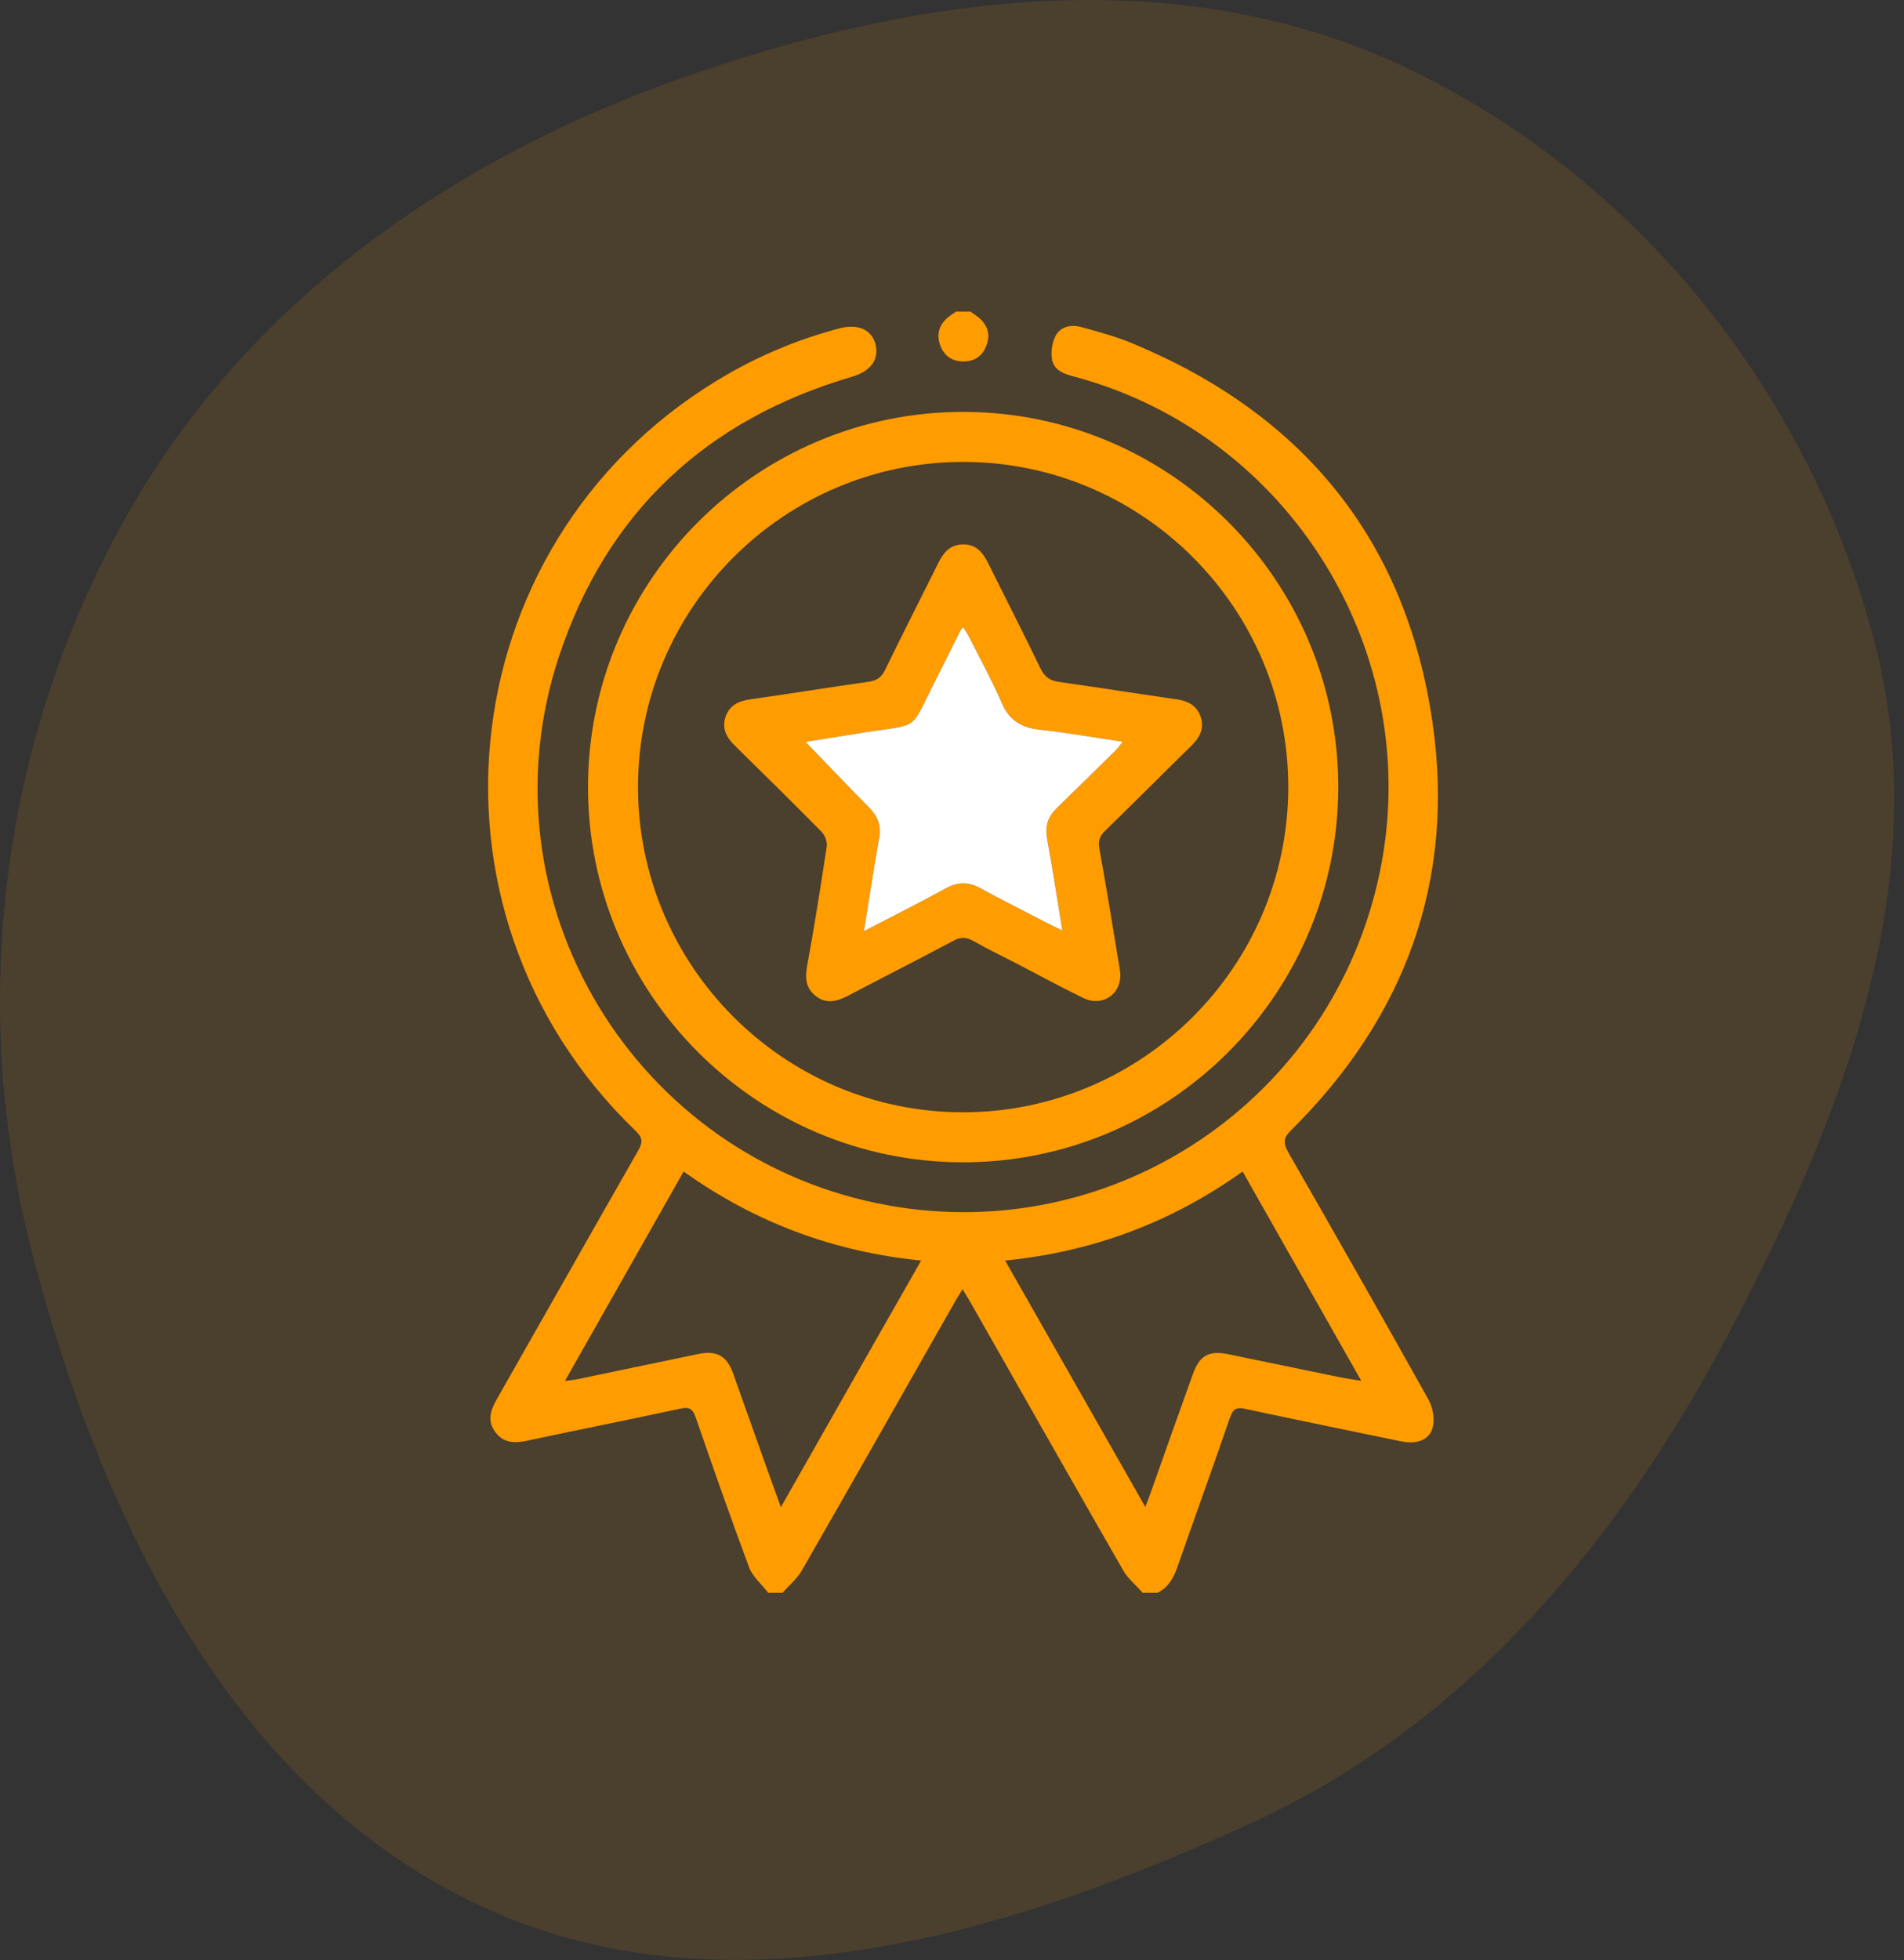 <svg width="171" height="176" viewBox="0 0 171 176" fill="none" xmlns="http://www.w3.org/2000/svg">
<rect x="0" y="0" width="171" height="176" fill="#333333" stroke="none"/>
<path d="M125.907 5.904C146.942 15.727 162.554 35.247 168.374 57.721C173.866 78.928 165.564 100.205 155.345 119.582C145.411 138.415 131.851 154.733 112.51 163.638C90.584 173.733 65.16 181.34 43.261 171.186C20.973 160.852 9.197 136.615 2.973 112.849C-2.822 90.724 -0.113 67.404 10.819 47.313C21.371 27.92 39.628 14.776 60.403 7.301C81.766 -0.386 105.336 -3.702 125.907 5.904Z" fill="#FF9C00" fill-opacity="0.12"/>
<g clip-path="url(#clip0_164_11)">
<path d="M68.981 143C68.406 142.263 67.615 141.598 67.291 140.772C65.62 136.298 64.039 131.77 62.476 127.259C62.206 126.505 61.919 126.307 61.11 126.487C56.51 127.475 51.892 128.391 47.274 129.38C46.142 129.613 45.19 129.559 44.471 128.571C43.734 127.565 44.058 126.63 44.615 125.642C48.855 118.203 53.06 110.746 57.319 103.307C57.75 102.552 57.714 102.139 57.067 101.528C36.349 81.583 40.554 47.712 65.531 33.498C68.639 31.738 71.909 30.408 75.359 29.491C77.031 29.042 78.288 29.581 78.63 30.911C78.971 32.277 78.216 33.319 76.545 33.822C63.41 37.667 54.462 46.023 50.185 58.996C42.962 80.936 56.995 104.116 79.744 108.23C100.156 111.914 119.724 98.653 123.929 78.277C127.972 58.673 115.897 39.051 96.562 33.84C95.664 33.606 94.712 33.319 94.496 32.348C94.352 31.666 94.478 30.785 94.802 30.156C95.269 29.276 96.257 29.114 97.173 29.384C98.719 29.815 100.282 30.228 101.755 30.857C117.029 37.2 126.283 48.484 128.655 64.872C130.721 79.103 126.175 91.358 115.969 101.474C115.286 102.139 115.214 102.588 115.681 103.433C119.922 110.836 124.145 118.239 128.295 125.678C128.673 126.361 128.852 127.331 128.691 128.086C128.457 129.272 127.271 129.721 125.887 129.434C121.198 128.463 116.508 127.511 111.836 126.505C111.027 126.325 110.74 126.523 110.47 127.277C108.925 131.77 107.308 136.226 105.745 140.7C105.403 141.688 104.936 142.533 103.966 143.018H102.618C102.043 142.353 101.324 141.778 100.893 141.041C96.275 133.009 91.711 124.941 87.129 116.891C86.931 116.55 86.716 116.209 86.446 115.759C86.177 116.209 85.961 116.55 85.763 116.891C81.181 124.941 76.617 133.009 71.999 141.041C71.568 141.778 70.867 142.371 70.274 143.018H68.927L68.981 143ZM70.112 135.363C74.389 127.834 78.522 120.557 82.727 113.19C74.838 112.399 67.794 109.758 61.398 105.194C57.84 111.465 54.336 117.646 50.742 123.989C51.263 123.917 51.551 123.917 51.838 123.845C55.468 123.091 59.08 122.336 62.709 121.581C64.362 121.24 65.261 121.725 65.836 123.306C66.68 125.66 67.507 128.032 68.352 130.386C68.909 131.949 69.484 133.53 70.13 135.345L70.112 135.363ZM102.852 135.327C103.085 134.734 103.211 134.393 103.337 134.052C104.595 130.494 105.852 126.936 107.128 123.396C107.739 121.707 108.566 121.24 110.309 121.599C113.561 122.264 116.813 122.947 120.084 123.612C120.748 123.755 121.413 123.845 122.258 123.989C118.628 117.61 115.142 111.429 111.602 105.194C105.205 109.758 98.162 112.399 90.273 113.19C94.478 120.575 98.611 127.852 102.87 135.327H102.852Z" fill="#FF9C00"/>
<path d="M87.183 28C87.362 28.126 87.542 28.252 87.722 28.377C88.584 29.006 88.98 29.851 88.638 30.893C88.315 31.917 87.542 32.492 86.464 32.456C85.422 32.438 84.703 31.863 84.398 30.875C84.074 29.833 84.452 28.988 85.314 28.359C85.494 28.234 85.673 28.108 85.853 27.982C86.302 27.982 86.752 27.982 87.201 27.982L87.183 28Z" fill="#FF9C00"/>
<path d="M86.626 36.984C68.064 36.913 52.862 52.006 52.809 70.586C52.755 89.148 67.866 104.331 86.428 104.367C104.954 104.403 120.102 89.363 120.191 70.82C120.281 52.258 105.205 37.056 86.626 36.984ZM86.482 99.875C70.4 99.875 57.283 86.722 57.301 70.64C57.319 54.54 70.472 41.441 86.572 41.477C102.672 41.513 115.753 54.666 115.699 70.766C115.645 86.83 102.546 99.875 86.482 99.875Z" fill="#FF9C00"/>
<path d="M106.966 66.992C107.721 66.273 108.17 65.465 107.847 64.405C107.505 63.345 106.679 62.931 105.637 62.788C102.115 62.284 98.611 61.727 95.089 61.224C94.281 61.116 93.813 60.775 93.436 60.002C91.909 56.84 90.309 53.713 88.746 50.569C88.279 49.599 87.65 48.862 86.482 48.88C85.296 48.898 84.703 49.652 84.236 50.623C82.655 53.803 81.037 56.966 79.492 60.146C79.187 60.793 78.773 61.099 78.073 61.206C74.533 61.709 70.975 62.284 67.435 62.788C66.375 62.931 65.548 63.291 65.171 64.333C64.794 65.447 65.279 66.273 66.07 67.028C68.657 69.562 71.245 72.113 73.796 74.701C74.102 75.006 74.317 75.617 74.245 76.031C73.706 79.624 73.131 83.2 72.484 86.758C72.287 87.854 72.377 88.788 73.311 89.471C74.245 90.172 75.18 89.92 76.15 89.417C79.294 87.764 82.457 86.165 85.584 84.494C86.266 84.116 86.787 84.134 87.452 84.512C88.746 85.249 90.094 85.895 91.423 86.578C93.382 87.602 95.323 88.662 97.299 89.615C98.934 90.424 100.641 89.345 100.623 87.549C100.623 87.459 100.605 87.315 100.588 87.153C99.977 83.505 99.402 79.858 98.737 76.21C98.593 75.474 98.791 75.042 99.294 74.557C101.863 72.059 104.397 69.508 106.966 66.992ZM94.856 72.616C94.101 73.371 93.849 74.198 94.029 75.258C94.532 77.935 94.927 80.63 95.412 83.559C94.46 83.092 93.669 82.697 92.915 82.302C91.28 81.457 89.644 80.63 88.045 79.75C86.985 79.175 86.033 79.175 84.973 79.75C82.619 81.044 80.211 82.248 77.588 83.613C78.073 80.648 78.468 77.953 78.953 75.276C79.169 74.162 78.845 73.335 78.091 72.545C76.168 70.604 74.299 68.627 72.341 66.615C74.102 66.327 75.916 66.04 77.731 65.752C82.601 64.998 81.702 65.68 83.877 61.368C84.685 59.769 85.476 58.17 86.284 56.57C86.32 56.498 86.392 56.462 86.518 56.319C86.734 56.678 86.949 57.002 87.111 57.343C88.081 59.248 89.106 61.134 89.95 63.075C90.615 64.656 91.711 65.339 93.364 65.519C95.808 65.788 98.234 66.22 100.839 66.597C100.57 66.938 100.408 67.154 100.228 67.352C98.431 69.112 96.652 70.874 94.856 72.616Z" fill="#FF9C00"/>
<path d="M94.856 72.616C94.101 73.371 93.849 74.198 94.029 75.258C94.532 77.935 94.927 80.63 95.412 83.559C94.46 83.092 93.669 82.697 92.915 82.302C91.28 81.457 89.644 80.63 88.045 79.75C86.985 79.175 86.033 79.175 84.973 79.75C82.619 81.044 80.211 82.248 77.588 83.613C78.073 80.648 78.468 77.953 78.953 75.276C79.169 74.162 78.845 73.335 78.091 72.544C76.168 70.604 74.299 68.627 72.341 66.615C74.102 66.327 75.916 66.04 77.731 65.752C82.601 64.998 81.702 65.68 83.877 61.368C84.685 59.769 85.476 58.169 86.284 56.57C86.32 56.498 86.392 56.462 86.518 56.319C86.734 56.678 86.949 57.002 87.111 57.343C88.081 59.248 89.106 61.134 89.95 63.075C90.615 64.656 91.711 65.339 93.364 65.519C95.808 65.788 98.234 66.219 100.839 66.597C100.57 66.938 100.408 67.154 100.228 67.352C98.431 69.112 96.652 70.873 94.856 72.616Z" fill="white"/>
</g>
<defs>
<clipPath id="clip0_164_11">
<rect width="115" height="115" fill="white" transform="translate(29 28)"/>
</clipPath>
</defs>
</svg>
